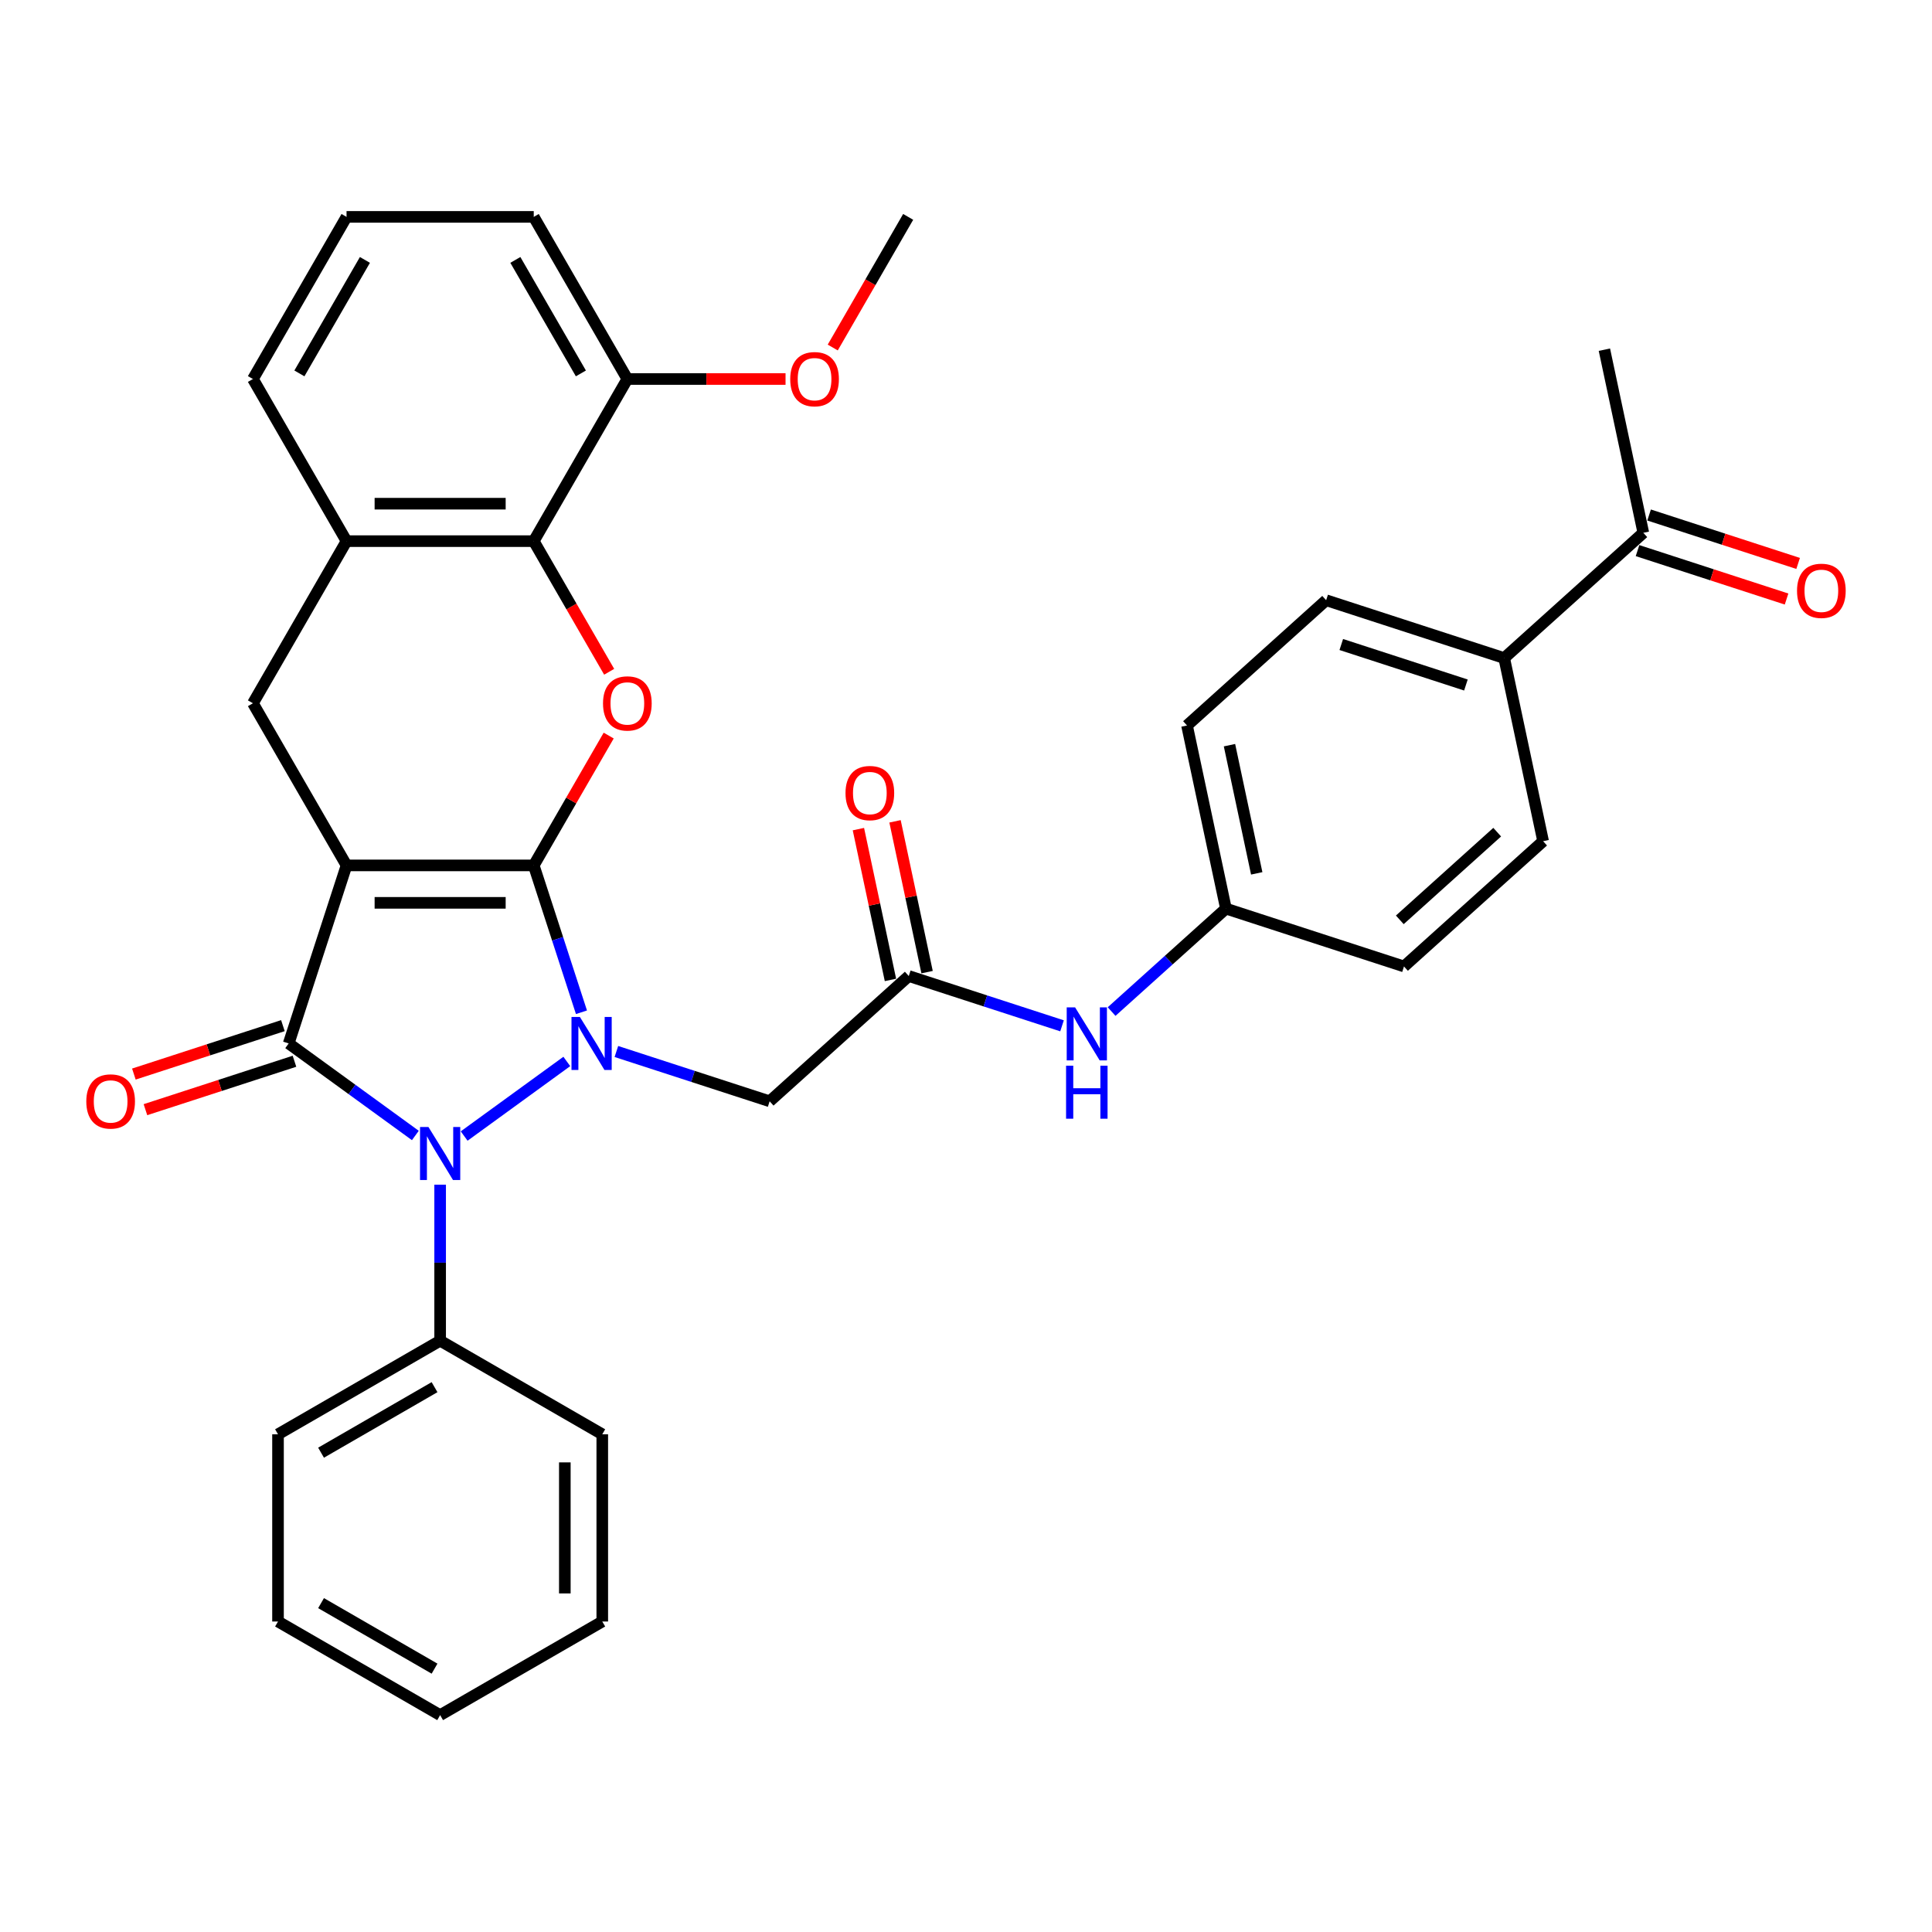 <?xml version='1.0' encoding='iso-8859-1'?>
<svg version='1.1' baseProfile='full'
              xmlns='http://www.w3.org/2000/svg'
                      xmlns:rdkit='http://www.rdkit.org/xml'
                      xmlns:xlink='http://www.w3.org/1999/xlink'
                  xml:space='preserve'
width='1000px' height='1000px' viewBox='0 0 1000 1000'>
<!-- END OF HEADER -->
<rect style='opacity:1.0;fill:#FFFFFF;stroke:none' width='1000' height='1000' x='0' y='0'> </rect>
<path class='bond-0' d='M 276.266,447.929 L 179.366,447.929' style='fill:none;fill-rule:evenodd;stroke:#000000;stroke-width:6px;stroke-linecap:butt;stroke-linejoin:miter;stroke-opacity:1' />
<path class='bond-0' d='M 261.731,467.309 L 193.901,467.309' style='fill:none;fill-rule:evenodd;stroke:#000000;stroke-width:6px;stroke-linecap:butt;stroke-linejoin:miter;stroke-opacity:1' />
<path class='bond-1' d='M 276.266,447.929 L 288.615,485.936' style='fill:none;fill-rule:evenodd;stroke:#000000;stroke-width:6px;stroke-linecap:butt;stroke-linejoin:miter;stroke-opacity:1' />
<path class='bond-1' d='M 288.615,485.936 L 300.964,523.943' style='fill:none;fill-rule:evenodd;stroke:#0000FF;stroke-width:6px;stroke-linecap:butt;stroke-linejoin:miter;stroke-opacity:1' />
<path class='bond-4' d='M 276.266,447.929 L 295.663,414.332' style='fill:none;fill-rule:evenodd;stroke:#000000;stroke-width:6px;stroke-linecap:butt;stroke-linejoin:miter;stroke-opacity:1' />
<path class='bond-4' d='M 295.663,414.332 L 315.06,380.736' style='fill:none;fill-rule:evenodd;stroke:#FF0000;stroke-width:6px;stroke-linecap:butt;stroke-linejoin:miter;stroke-opacity:1' />
<path class='bond-2' d='M 179.366,447.929 L 149.422,540.086' style='fill:none;fill-rule:evenodd;stroke:#000000;stroke-width:6px;stroke-linecap:butt;stroke-linejoin:miter;stroke-opacity:1' />
<path class='bond-5' d='M 179.366,447.929 L 130.916,364.011' style='fill:none;fill-rule:evenodd;stroke:#000000;stroke-width:6px;stroke-linecap:butt;stroke-linejoin:miter;stroke-opacity:1' />
<path class='bond-3' d='M 293.38,549.407 L 240.249,588.009' style='fill:none;fill-rule:evenodd;stroke:#0000FF;stroke-width:6px;stroke-linecap:butt;stroke-linejoin:miter;stroke-opacity:1' />
<path class='bond-6' d='M 319.039,544.255 L 358.703,557.142' style='fill:none;fill-rule:evenodd;stroke:#0000FF;stroke-width:6px;stroke-linecap:butt;stroke-linejoin:miter;stroke-opacity:1' />
<path class='bond-6' d='M 358.703,557.142 L 398.367,570.03' style='fill:none;fill-rule:evenodd;stroke:#000000;stroke-width:6px;stroke-linecap:butt;stroke-linejoin:miter;stroke-opacity:1' />
<path class='bond-10' d='M 146.428,530.87 L 107.859,543.402' style='fill:none;fill-rule:evenodd;stroke:#000000;stroke-width:6px;stroke-linecap:butt;stroke-linejoin:miter;stroke-opacity:1' />
<path class='bond-10' d='M 107.859,543.402 L 69.29,555.934' style='fill:none;fill-rule:evenodd;stroke:#FF0000;stroke-width:6px;stroke-linecap:butt;stroke-linejoin:miter;stroke-opacity:1' />
<path class='bond-10' d='M 152.417,549.302 L 113.848,561.834' style='fill:none;fill-rule:evenodd;stroke:#000000;stroke-width:6px;stroke-linecap:butt;stroke-linejoin:miter;stroke-opacity:1' />
<path class='bond-10' d='M 113.848,561.834 L 75.279,574.366' style='fill:none;fill-rule:evenodd;stroke:#FF0000;stroke-width:6px;stroke-linecap:butt;stroke-linejoin:miter;stroke-opacity:1' />
<path class='bond-34' d='M 149.422,540.086 L 182.204,563.904' style='fill:none;fill-rule:evenodd;stroke:#000000;stroke-width:6px;stroke-linecap:butt;stroke-linejoin:miter;stroke-opacity:1' />
<path class='bond-34' d='M 182.204,563.904 L 214.986,587.721' style='fill:none;fill-rule:evenodd;stroke:#0000FF;stroke-width:6px;stroke-linecap:butt;stroke-linejoin:miter;stroke-opacity:1' />
<path class='bond-11' d='M 227.816,613.186 L 227.816,653.564' style='fill:none;fill-rule:evenodd;stroke:#0000FF;stroke-width:6px;stroke-linecap:butt;stroke-linejoin:miter;stroke-opacity:1' />
<path class='bond-11' d='M 227.816,653.564 L 227.816,693.942' style='fill:none;fill-rule:evenodd;stroke:#000000;stroke-width:6px;stroke-linecap:butt;stroke-linejoin:miter;stroke-opacity:1' />
<path class='bond-7' d='M 315.306,347.712 L 295.786,313.903' style='fill:none;fill-rule:evenodd;stroke:#FF0000;stroke-width:6px;stroke-linecap:butt;stroke-linejoin:miter;stroke-opacity:1' />
<path class='bond-7' d='M 295.786,313.903 L 276.266,280.093' style='fill:none;fill-rule:evenodd;stroke:#000000;stroke-width:6px;stroke-linecap:butt;stroke-linejoin:miter;stroke-opacity:1' />
<path class='bond-35' d='M 130.916,364.011 L 179.366,280.093' style='fill:none;fill-rule:evenodd;stroke:#000000;stroke-width:6px;stroke-linecap:butt;stroke-linejoin:miter;stroke-opacity:1' />
<path class='bond-9' d='M 398.367,570.03 L 470.378,505.191' style='fill:none;fill-rule:evenodd;stroke:#000000;stroke-width:6px;stroke-linecap:butt;stroke-linejoin:miter;stroke-opacity:1' />
<path class='bond-8' d='M 276.266,280.093 L 179.366,280.093' style='fill:none;fill-rule:evenodd;stroke:#000000;stroke-width:6px;stroke-linecap:butt;stroke-linejoin:miter;stroke-opacity:1' />
<path class='bond-8' d='M 261.731,260.713 L 193.901,260.713' style='fill:none;fill-rule:evenodd;stroke:#000000;stroke-width:6px;stroke-linecap:butt;stroke-linejoin:miter;stroke-opacity:1' />
<path class='bond-15' d='M 276.266,280.093 L 324.716,196.175' style='fill:none;fill-rule:evenodd;stroke:#000000;stroke-width:6px;stroke-linecap:butt;stroke-linejoin:miter;stroke-opacity:1' />
<path class='bond-24' d='M 179.366,280.093 L 130.916,196.175' style='fill:none;fill-rule:evenodd;stroke:#000000;stroke-width:6px;stroke-linecap:butt;stroke-linejoin:miter;stroke-opacity:1' />
<path class='bond-12' d='M 470.378,505.191 L 510.042,518.079' style='fill:none;fill-rule:evenodd;stroke:#000000;stroke-width:6px;stroke-linecap:butt;stroke-linejoin:miter;stroke-opacity:1' />
<path class='bond-12' d='M 510.042,518.079 L 549.705,530.966' style='fill:none;fill-rule:evenodd;stroke:#0000FF;stroke-width:6px;stroke-linecap:butt;stroke-linejoin:miter;stroke-opacity:1' />
<path class='bond-16' d='M 479.856,503.177 L 471.56,464.148' style='fill:none;fill-rule:evenodd;stroke:#000000;stroke-width:6px;stroke-linecap:butt;stroke-linejoin:miter;stroke-opacity:1' />
<path class='bond-16' d='M 471.56,464.148 L 463.264,425.119' style='fill:none;fill-rule:evenodd;stroke:#FF0000;stroke-width:6px;stroke-linecap:butt;stroke-linejoin:miter;stroke-opacity:1' />
<path class='bond-16' d='M 460.899,507.206 L 452.604,468.177' style='fill:none;fill-rule:evenodd;stroke:#000000;stroke-width:6px;stroke-linecap:butt;stroke-linejoin:miter;stroke-opacity:1' />
<path class='bond-16' d='M 452.604,468.177 L 444.308,429.148' style='fill:none;fill-rule:evenodd;stroke:#FF0000;stroke-width:6px;stroke-linecap:butt;stroke-linejoin:miter;stroke-opacity:1' />
<path class='bond-28' d='M 227.816,693.942 L 143.898,742.392' style='fill:none;fill-rule:evenodd;stroke:#000000;stroke-width:6px;stroke-linecap:butt;stroke-linejoin:miter;stroke-opacity:1' />
<path class='bond-28' d='M 224.918,717.994 L 166.176,751.909' style='fill:none;fill-rule:evenodd;stroke:#000000;stroke-width:6px;stroke-linecap:butt;stroke-linejoin:miter;stroke-opacity:1' />
<path class='bond-29' d='M 227.816,693.942 L 311.734,742.392' style='fill:none;fill-rule:evenodd;stroke:#000000;stroke-width:6px;stroke-linecap:butt;stroke-linejoin:miter;stroke-opacity:1' />
<path class='bond-20' d='M 575.365,523.583 L 604.955,496.94' style='fill:none;fill-rule:evenodd;stroke:#0000FF;stroke-width:6px;stroke-linecap:butt;stroke-linejoin:miter;stroke-opacity:1' />
<path class='bond-20' d='M 604.955,496.94 L 634.546,470.296' style='fill:none;fill-rule:evenodd;stroke:#000000;stroke-width:6px;stroke-linecap:butt;stroke-linejoin:miter;stroke-opacity:1' />
<path class='bond-13' d='M 850.578,275.78 L 778.567,340.619' style='fill:none;fill-rule:evenodd;stroke:#000000;stroke-width:6px;stroke-linecap:butt;stroke-linejoin:miter;stroke-opacity:1' />
<path class='bond-17' d='M 847.583,284.996 L 886.152,297.528' style='fill:none;fill-rule:evenodd;stroke:#000000;stroke-width:6px;stroke-linecap:butt;stroke-linejoin:miter;stroke-opacity:1' />
<path class='bond-17' d='M 886.152,297.528 L 924.721,310.059' style='fill:none;fill-rule:evenodd;stroke:#FF0000;stroke-width:6px;stroke-linecap:butt;stroke-linejoin:miter;stroke-opacity:1' />
<path class='bond-17' d='M 853.572,266.564 L 892.141,279.096' style='fill:none;fill-rule:evenodd;stroke:#000000;stroke-width:6px;stroke-linecap:butt;stroke-linejoin:miter;stroke-opacity:1' />
<path class='bond-17' d='M 892.141,279.096 L 930.71,291.628' style='fill:none;fill-rule:evenodd;stroke:#FF0000;stroke-width:6px;stroke-linecap:butt;stroke-linejoin:miter;stroke-opacity:1' />
<path class='bond-27' d='M 850.578,275.78 L 830.431,180.998' style='fill:none;fill-rule:evenodd;stroke:#000000;stroke-width:6px;stroke-linecap:butt;stroke-linejoin:miter;stroke-opacity:1' />
<path class='bond-14' d='M 778.567,340.619 L 686.41,310.675' style='fill:none;fill-rule:evenodd;stroke:#000000;stroke-width:6px;stroke-linecap:butt;stroke-linejoin:miter;stroke-opacity:1' />
<path class='bond-14' d='M 758.755,354.559 L 694.245,333.598' style='fill:none;fill-rule:evenodd;stroke:#000000;stroke-width:6px;stroke-linecap:butt;stroke-linejoin:miter;stroke-opacity:1' />
<path class='bond-38' d='M 778.567,340.619 L 798.714,435.401' style='fill:none;fill-rule:evenodd;stroke:#000000;stroke-width:6px;stroke-linecap:butt;stroke-linejoin:miter;stroke-opacity:1' />
<path class='bond-23' d='M 324.716,196.175 L 365.656,196.175' style='fill:none;fill-rule:evenodd;stroke:#000000;stroke-width:6px;stroke-linecap:butt;stroke-linejoin:miter;stroke-opacity:1' />
<path class='bond-23' d='M 365.656,196.175 L 406.596,196.175' style='fill:none;fill-rule:evenodd;stroke:#FF0000;stroke-width:6px;stroke-linecap:butt;stroke-linejoin:miter;stroke-opacity:1' />
<path class='bond-26' d='M 324.716,196.175 L 276.266,112.258' style='fill:none;fill-rule:evenodd;stroke:#000000;stroke-width:6px;stroke-linecap:butt;stroke-linejoin:miter;stroke-opacity:1' />
<path class='bond-26' d='M 300.665,193.278 L 266.75,134.535' style='fill:none;fill-rule:evenodd;stroke:#000000;stroke-width:6px;stroke-linecap:butt;stroke-linejoin:miter;stroke-opacity:1' />
<path class='bond-18' d='M 798.714,435.401 L 726.703,500.24' style='fill:none;fill-rule:evenodd;stroke:#000000;stroke-width:6px;stroke-linecap:butt;stroke-linejoin:miter;stroke-opacity:1' />
<path class='bond-18' d='M 774.944,430.725 L 724.537,476.112' style='fill:none;fill-rule:evenodd;stroke:#000000;stroke-width:6px;stroke-linecap:butt;stroke-linejoin:miter;stroke-opacity:1' />
<path class='bond-19' d='M 686.41,310.675 L 614.399,375.514' style='fill:none;fill-rule:evenodd;stroke:#000000;stroke-width:6px;stroke-linecap:butt;stroke-linejoin:miter;stroke-opacity:1' />
<path class='bond-21' d='M 634.546,470.296 L 726.703,500.24' style='fill:none;fill-rule:evenodd;stroke:#000000;stroke-width:6px;stroke-linecap:butt;stroke-linejoin:miter;stroke-opacity:1' />
<path class='bond-22' d='M 634.546,470.296 L 614.399,375.514' style='fill:none;fill-rule:evenodd;stroke:#000000;stroke-width:6px;stroke-linecap:butt;stroke-linejoin:miter;stroke-opacity:1' />
<path class='bond-22' d='M 650.48,452.05 L 636.378,385.702' style='fill:none;fill-rule:evenodd;stroke:#000000;stroke-width:6px;stroke-linecap:butt;stroke-linejoin:miter;stroke-opacity:1' />
<path class='bond-30' d='M 431.026,179.877 L 450.546,146.067' style='fill:none;fill-rule:evenodd;stroke:#FF0000;stroke-width:6px;stroke-linecap:butt;stroke-linejoin:miter;stroke-opacity:1' />
<path class='bond-30' d='M 450.546,146.067 L 470.066,112.258' style='fill:none;fill-rule:evenodd;stroke:#000000;stroke-width:6px;stroke-linecap:butt;stroke-linejoin:miter;stroke-opacity:1' />
<path class='bond-36' d='M 130.916,196.175 L 179.366,112.258' style='fill:none;fill-rule:evenodd;stroke:#000000;stroke-width:6px;stroke-linecap:butt;stroke-linejoin:miter;stroke-opacity:1' />
<path class='bond-36' d='M 154.967,193.278 L 188.882,134.535' style='fill:none;fill-rule:evenodd;stroke:#000000;stroke-width:6px;stroke-linecap:butt;stroke-linejoin:miter;stroke-opacity:1' />
<path class='bond-25' d='M 179.366,112.258 L 276.266,112.258' style='fill:none;fill-rule:evenodd;stroke:#000000;stroke-width:6px;stroke-linecap:butt;stroke-linejoin:miter;stroke-opacity:1' />
<path class='bond-31' d='M 143.898,742.392 L 143.898,839.292' style='fill:none;fill-rule:evenodd;stroke:#000000;stroke-width:6px;stroke-linecap:butt;stroke-linejoin:miter;stroke-opacity:1' />
<path class='bond-32' d='M 311.734,742.392 L 311.734,839.292' style='fill:none;fill-rule:evenodd;stroke:#000000;stroke-width:6px;stroke-linecap:butt;stroke-linejoin:miter;stroke-opacity:1' />
<path class='bond-32' d='M 292.354,756.927 L 292.354,824.757' style='fill:none;fill-rule:evenodd;stroke:#000000;stroke-width:6px;stroke-linecap:butt;stroke-linejoin:miter;stroke-opacity:1' />
<path class='bond-37' d='M 143.898,839.292 L 227.816,887.742' style='fill:none;fill-rule:evenodd;stroke:#000000;stroke-width:6px;stroke-linecap:butt;stroke-linejoin:miter;stroke-opacity:1' />
<path class='bond-37' d='M 166.176,829.776 L 224.918,863.691' style='fill:none;fill-rule:evenodd;stroke:#000000;stroke-width:6px;stroke-linecap:butt;stroke-linejoin:miter;stroke-opacity:1' />
<path class='bond-33' d='M 311.734,839.292 L 227.816,887.742' style='fill:none;fill-rule:evenodd;stroke:#000000;stroke-width:6px;stroke-linecap:butt;stroke-linejoin:miter;stroke-opacity:1' />
<path  class='atom-2' d='M 300.144 526.365
L 309.136 540.9
Q 310.028 542.334, 311.462 544.931
Q 312.896 547.528, 312.973 547.683
L 312.973 526.365
L 316.617 526.365
L 316.617 553.807
L 312.857 553.807
L 303.206 537.916
Q 302.082 536.055, 300.88 533.923
Q 299.717 531.792, 299.369 531.133
L 299.369 553.807
L 295.803 553.807
L 295.803 526.365
L 300.144 526.365
' fill='#0000FF'/>
<path  class='atom-4' d='M 221.75 583.322
L 230.742 597.857
Q 231.634 599.291, 233.068 601.888
Q 234.502 604.484, 234.58 604.64
L 234.58 583.322
L 238.223 583.322
L 238.223 610.764
L 234.463 610.764
L 224.812 594.872
Q 223.688 593.012, 222.486 590.88
Q 221.324 588.748, 220.975 588.089
L 220.975 610.764
L 217.409 610.764
L 217.409 583.322
L 221.75 583.322
' fill='#0000FF'/>
<path  class='atom-5' d='M 312.119 364.089
Q 312.119 357.499, 315.375 353.817
Q 318.631 350.135, 324.716 350.135
Q 330.801 350.135, 334.057 353.817
Q 337.313 357.499, 337.313 364.089
Q 337.313 370.755, 334.018 374.554
Q 330.724 378.313, 324.716 378.313
Q 318.669 378.313, 315.375 374.554
Q 312.119 370.794, 312.119 364.089
M 324.716 375.213
Q 328.902 375.213, 331.15 372.422
Q 333.437 369.593, 333.437 364.089
Q 333.437 358.701, 331.15 355.988
Q 328.902 353.236, 324.716 353.236
Q 320.53 353.236, 318.243 355.949
Q 315.995 358.662, 315.995 364.089
Q 315.995 369.631, 318.243 372.422
Q 320.53 375.213, 324.716 375.213
' fill='#FF0000'/>
<path  class='atom-11' d='M 44.668 570.107
Q 44.668 563.518, 47.924 559.836
Q 51.18 556.154, 57.265 556.154
Q 63.35 556.154, 66.606 559.836
Q 69.862 563.518, 69.862 570.107
Q 69.862 576.774, 66.567 580.573
Q 63.273 584.332, 57.265 584.332
Q 51.218 584.332, 47.924 580.573
Q 44.668 576.813, 44.668 570.107
M 57.265 581.232
Q 61.451 581.232, 63.699 578.441
Q 65.986 575.611, 65.986 570.107
Q 65.986 564.72, 63.699 562.007
Q 61.451 559.255, 57.265 559.255
Q 53.079 559.255, 50.792 561.968
Q 48.544 564.681, 48.544 570.107
Q 48.544 575.65, 50.792 578.441
Q 53.079 581.232, 57.265 581.232
' fill='#FF0000'/>
<path  class='atom-13' d='M 556.469 521.414
L 565.461 535.949
Q 566.353 537.383, 567.787 539.98
Q 569.221 542.577, 569.299 542.732
L 569.299 521.414
L 572.942 521.414
L 572.942 548.856
L 569.182 548.856
L 559.531 532.964
Q 558.407 531.104, 557.205 528.972
Q 556.043 526.84, 555.694 526.181
L 555.694 548.856
L 552.128 548.856
L 552.128 521.414
L 556.469 521.414
' fill='#0000FF'/>
<path  class='atom-13' d='M 551.798 551.6
L 555.519 551.6
L 555.519 563.267
L 569.551 563.267
L 569.551 551.6
L 573.271 551.6
L 573.271 579.042
L 569.551 579.042
L 569.551 566.368
L 555.519 566.368
L 555.519 579.042
L 551.798 579.042
L 551.798 551.6
' fill='#0000FF'/>
<path  class='atom-17' d='M 437.634 410.486
Q 437.634 403.897, 440.89 400.215
Q 444.146 396.533, 450.231 396.533
Q 456.316 396.533, 459.572 400.215
Q 462.828 403.897, 462.828 410.486
Q 462.828 417.153, 459.533 420.951
Q 456.239 424.711, 450.231 424.711
Q 444.184 424.711, 440.89 420.951
Q 437.634 417.192, 437.634 410.486
M 450.231 421.61
Q 454.417 421.61, 456.665 418.82
Q 458.952 415.99, 458.952 410.486
Q 458.952 405.099, 456.665 402.385
Q 454.417 399.633, 450.231 399.633
Q 446.045 399.633, 443.758 402.347
Q 441.51 405.06, 441.51 410.486
Q 441.51 416.029, 443.758 418.82
Q 446.045 421.61, 450.231 421.61
' fill='#FF0000'/>
<path  class='atom-18' d='M 930.138 305.801
Q 930.138 299.212, 933.394 295.53
Q 936.65 291.848, 942.735 291.848
Q 948.82 291.848, 952.076 295.53
Q 955.332 299.212, 955.332 305.801
Q 955.332 312.468, 952.037 316.267
Q 948.743 320.026, 942.735 320.026
Q 936.688 320.026, 933.394 316.267
Q 930.138 312.507, 930.138 305.801
M 942.735 316.925
Q 946.921 316.925, 949.169 314.135
Q 951.456 311.305, 951.456 305.801
Q 951.456 300.414, 949.169 297.7
Q 946.921 294.949, 942.735 294.949
Q 938.549 294.949, 936.262 297.662
Q 934.014 300.375, 934.014 305.801
Q 934.014 311.344, 936.262 314.135
Q 938.549 316.925, 942.735 316.925
' fill='#FF0000'/>
<path  class='atom-24' d='M 409.019 196.253
Q 409.019 189.664, 412.275 185.982
Q 415.531 182.299, 421.616 182.299
Q 427.701 182.299, 430.957 185.982
Q 434.213 189.664, 434.213 196.253
Q 434.213 202.92, 430.918 206.718
Q 427.624 210.478, 421.616 210.478
Q 415.569 210.478, 412.275 206.718
Q 409.019 202.958, 409.019 196.253
M 421.616 207.377
Q 425.802 207.377, 428.05 204.586
Q 430.337 201.757, 430.337 196.253
Q 430.337 190.865, 428.05 188.152
Q 425.802 185.4, 421.616 185.4
Q 417.43 185.4, 415.143 188.113
Q 412.895 190.827, 412.895 196.253
Q 412.895 201.796, 415.143 204.586
Q 417.43 207.377, 421.616 207.377
' fill='#FF0000'/>
</svg>
